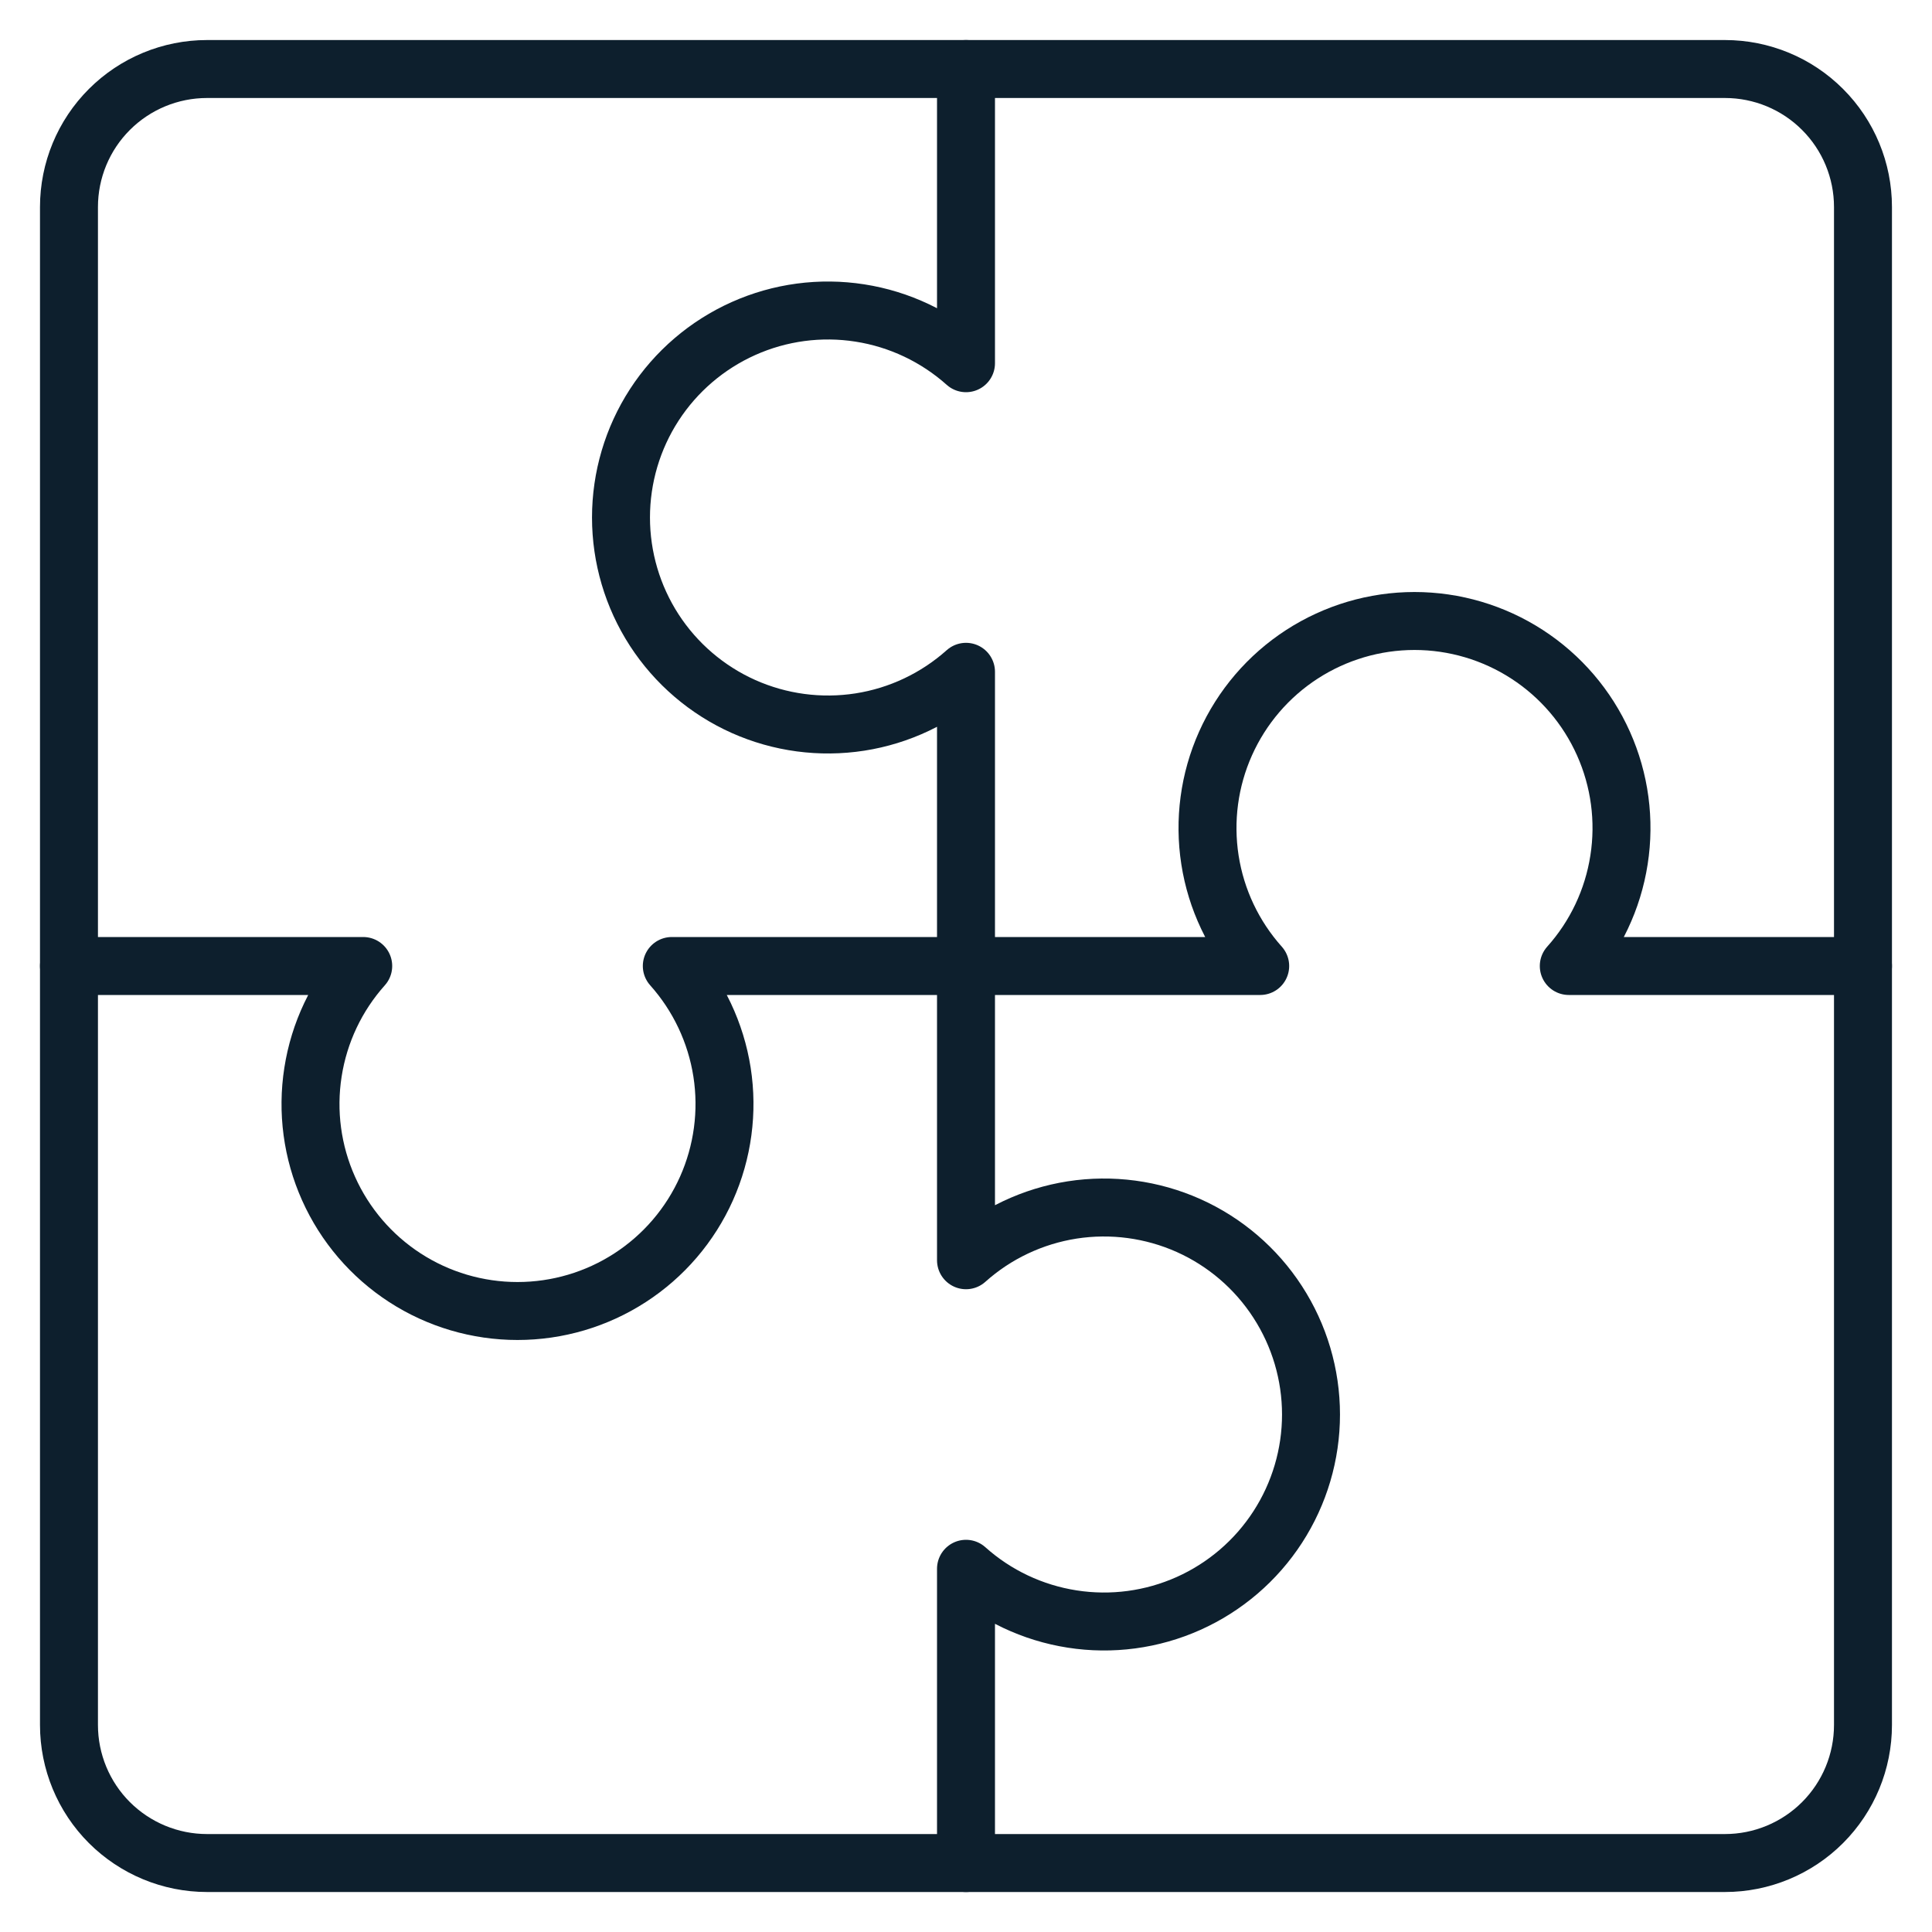 <svg width="40" height="40" viewBox="0 0 40 40" fill="none" xmlns="http://www.w3.org/2000/svg">
<path d="M35.714 1.429H4.286C3.528 1.429 2.801 1.73 2.265 2.266C1.729 2.801 1.428 3.528 1.428 4.286V35.714C1.428 36.472 1.729 37.199 2.265 37.735C2.801 38.27 3.528 38.572 4.286 38.572H35.714C36.472 38.572 37.199 38.27 37.734 37.735C38.27 37.199 38.571 36.472 38.571 35.714V4.286C38.571 3.528 38.27 2.801 37.734 2.266C37.199 1.73 36.472 1.429 35.714 1.429Z" stroke="#0D1F2D" stroke-width="1.2" stroke-linecap="round" stroke-linejoin="round"/>
<path d="M20 1.429V7.52C19.383 6.969 18.62 6.607 17.803 6.48C16.985 6.352 16.148 6.464 15.393 6.802C14.638 7.14 13.996 7.689 13.546 8.383C13.096 9.077 12.857 9.887 12.857 10.714C12.857 11.542 13.096 12.351 13.546 13.046C13.996 13.74 14.638 14.289 15.393 14.627C16.148 14.964 16.985 15.076 17.803 14.949C18.62 14.822 19.383 14.46 20 13.909V26.092C20.616 25.54 21.38 25.179 22.197 25.051C23.015 24.924 23.852 25.036 24.607 25.373C25.362 25.711 26.003 26.26 26.453 26.955C26.903 27.649 27.143 28.459 27.143 29.286C27.143 30.113 26.903 30.923 26.453 31.617C26.003 32.311 25.362 32.86 24.607 33.198C23.852 33.536 23.015 33.648 22.197 33.52C21.38 33.393 20.616 33.032 20 32.48V38.572" stroke="#0D1F2D" stroke-width="1.2" stroke-linecap="round" stroke-linejoin="round"/>
<path d="M1.428 20H7.52C6.968 20.617 6.607 21.38 6.48 22.198C6.352 23.015 6.464 23.852 6.802 24.607C7.14 25.363 7.689 26.004 8.383 26.454C9.077 26.904 9.887 27.143 10.714 27.143C11.541 27.143 12.351 26.904 13.045 26.454C13.74 26.004 14.289 25.363 14.627 24.607C14.964 23.852 15.076 23.015 14.949 22.198C14.821 21.38 14.46 20.617 13.909 20H26.091C25.54 19.384 25.178 18.621 25.051 17.803C24.924 16.986 25.035 16.149 25.373 15.394C25.711 14.638 26.26 13.997 26.954 13.547C27.649 13.097 28.458 12.857 29.286 12.857C30.113 12.857 30.923 13.097 31.617 13.547C32.311 13.997 32.86 14.638 33.198 15.394C33.536 16.149 33.648 16.986 33.52 17.803C33.393 18.621 33.032 19.384 32.48 20H38.571" stroke="#0D1F2D" stroke-width="1.2" stroke-linecap="round" stroke-linejoin="round"/>
</svg>
